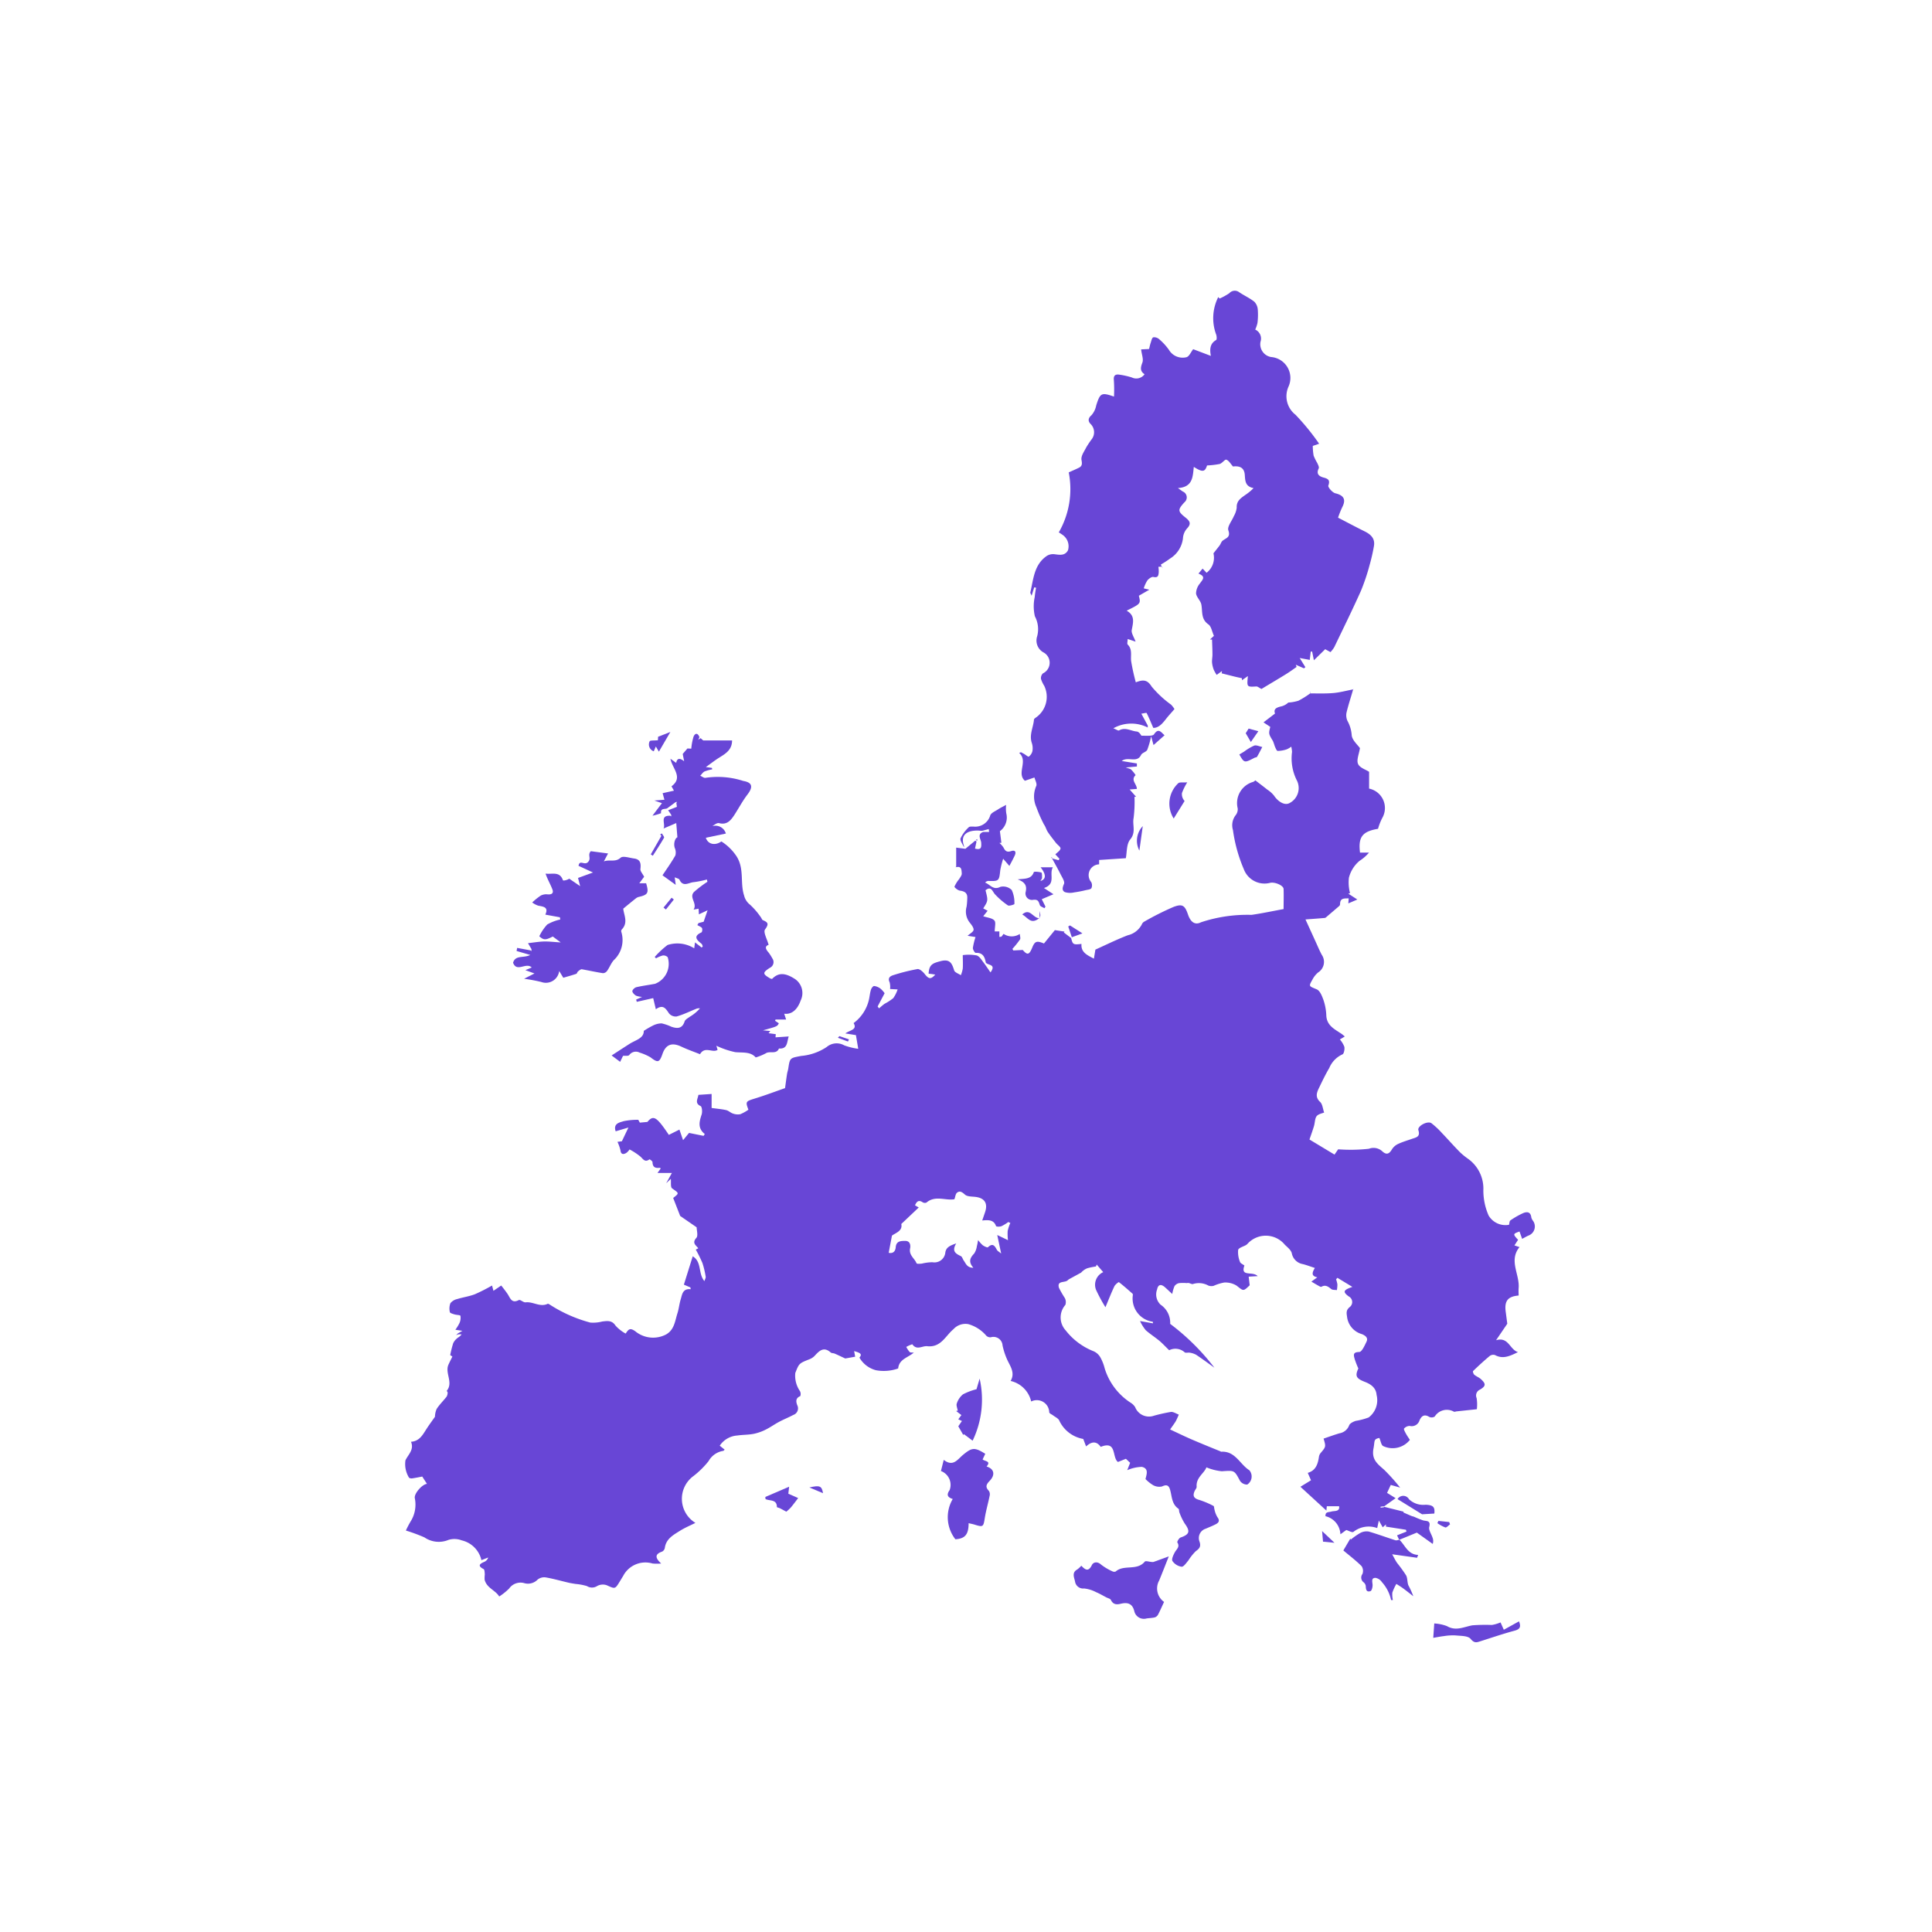 <?xml version="1.0" encoding="UTF-8"?> <svg xmlns="http://www.w3.org/2000/svg" width="73" height="73" viewBox="0 0 73 73"><g id="księgwość-icon-obsługa-e-commerce" transform="translate(-1001 -8061)"><rect id="Rectangle_708" data-name="Rectangle 708" width="73" height="73" transform="translate(1001 8061)" fill="#fff" opacity="0"></rect><g id="europa" transform="translate(1016.312 8071.967)"><path id="Path_3209" data-name="Path 3209" d="M363.289,4659.328c.293,0,.588.011.879-.014.242-.021.481-.087.761-.141-.035-.03-.009-.015-.011-.009-.085.3-.183.591-.255.892a.509.509,0,0,0,.038.313,1.3,1.3,0,0,1,.158.527c.009.193.227.376.312.5-.035.227-.135.446-.072.595s.293.215.418.3v.634a.75.75,0,0,1,.5,1.105,2.09,2.09,0,0,0-.162.414c-.592.1-.755.306-.681.9h.339a1.619,1.619,0,0,1-.359.312,1.224,1.224,0,0,0-.4.638,1.591,1.591,0,0,0,.043.582l-.067.018.343.222-.341.146.014-.191c-.154.01-.325-.026-.326.217a.1.1,0,0,1-.027.069c-.154.134-.311.266-.467.4-.026.022-.055.053-.084.055-.226.021-.452.036-.729.057.182.4.343.747.5,1.1.036.079.074.158.115.235a.47.47,0,0,1-.135.666.865.865,0,0,0-.21.259c-.159.281-.142.254.157.382.123.052.2.256.255.408a2.075,2.075,0,0,1,.105.578c.017.391.325.522.583.7.034.024.065.052.116.094l-.187.112a.933.933,0,0,1,.17.279c.018.09-.017.265-.07.284a.98.98,0,0,0-.5.516c-.137.232-.255.476-.372.719-.091.188-.182.368.027.564.092.086.1.259.151.4-.066.029-.217.052-.284.138s-.063.249-.1.374c-.053.176-.117.349-.17.507l.946.57.138-.2a6.282,6.282,0,0,0,1.161-.02.487.487,0,0,1,.492.083c.169.162.274.12.384-.069a.549.549,0,0,1,.236-.2c.165-.077.343-.128.516-.189.153-.055.323-.069.242-.328-.048-.154.35-.366.494-.262a3.116,3.116,0,0,1,.4.374c.233.243.457.5.693.736a2.7,2.7,0,0,0,.307.246,1.384,1.384,0,0,1,.561,1.177,2.357,2.357,0,0,0,.2.956.74.74,0,0,0,.77.348c.016-.057.015-.141.053-.167a3.134,3.134,0,0,1,.47-.269c.155-.069.295-.058.32.163a.351.351,0,0,0,.065.125.366.366,0,0,1-.172.555c-.079.034-.153.079-.24.125l-.1-.278c-.252.09-.253.1-.054.314l-.137.211.191.064c-.416.509.012,1.029-.033,1.55-.008.093,0,.188,0,.28-.411.034-.543.207-.488.616.023.171.045.344.059.45l-.424.623c.474-.142.513.353.828.449-.31.152-.567.273-.864.113a.221.221,0,0,0-.2.03c-.218.182-.428.375-.633.573-.016.016.013.109.046.138.078.066.181.1.257.173.19.174.181.259-.043.391a.241.241,0,0,0-.125.319,1.561,1.561,0,0,1,.008.421l-.742.079c-.043,0-.1.029-.128.012a.541.541,0,0,0-.722.186.217.217,0,0,1-.205.014c-.191-.12-.3-.029-.37.133a.307.307,0,0,1-.37.207.29.29,0,0,0-.213.1c-.021.023.036.127.069.188.045.083.1.161.151.239a.833.833,0,0,1-1.01.234c-.074-.038-.091-.188-.143-.306-.23.044-.167.116-.221.391-.084.428.154.59.405.814a7.351,7.351,0,0,1,.6.67l-.353-.1-.14.3.323.2-.451.322.754.188-.012.029c.1.044.2.088.3.13.037.016.078.022.115.037a3.358,3.358,0,0,0,.33.132c.132.037.3-.008.235.25-.03.114.079.264.123.4a.35.35,0,0,1,.008.241l-.6-.428-.671.275.005,0-.082-.172.357-.142-.021-.069-.756-.118,0-.083-.121.109-.147-.256-.062.285a.927.927,0,0,0-.9.145c-.048.033-.17-.043-.268-.072l-.222.161a.734.734,0,0,0-.568-.684l.005,0c-.014-.176.12-.142.224-.175s.325.016.289-.2h-.464l-.016.164-.981-.9.4-.246-.123-.279c.309-.09.384-.339.424-.614a.293.293,0,0,1,.065-.139c.2-.236.2-.235.109-.542.2-.067.4-.141.6-.2a.474.474,0,0,0,.366-.3c.028-.078.153-.137.247-.169a2.518,2.518,0,0,0,.49-.13.815.815,0,0,0,.3-.85c-.022-.283-.231-.414-.457-.5-.312-.123-.365-.218-.232-.5a3.365,3.365,0,0,1-.14-.361c-.035-.135-.081-.258.171-.262.1,0,.206-.242.277-.389s-.038-.228-.172-.286a.775.775,0,0,1-.558-.621c-.019-.151-.061-.265.085-.394a.239.239,0,0,0-.028-.411c-.231-.173-.208-.24.14-.359l-.566-.343-.051.057a1,1,0,0,1,.05.191,1.3,1.3,0,0,1-.019.216c-.073-.011-.164,0-.214-.04-.115-.092-.216-.174-.372-.085-.022.013-.075-.021-.11-.04-.088-.048-.174-.1-.268-.156l.224-.161c-.234-.048-.2-.179-.092-.354-.164-.053-.307-.108-.454-.146a.511.511,0,0,1-.418-.41c-.029-.121-.162-.225-.262-.321a.93.93,0,0,0-1.4-.048.492.492,0,0,1-.057.053c-.107.064-.289.108-.308.191a.968.968,0,0,0,.071.454c.015.051.1.082.166.135-.163.446.317.2.5.4l-.339.02.038.326c-.249.239-.233.219-.492.015a.807.807,0,0,0-.471-.119,1.743,1.743,0,0,0-.4.125.338.338,0,0,1-.2-.011.741.741,0,0,0-.579-.058c-.055.02-.149-.063-.225-.034a1.67,1.67,0,0,0-.3,0,.283.283,0,0,0-.172.111,1.3,1.3,0,0,0-.087.3c-.116-.108-.193-.181-.272-.252-.148-.133-.262-.113-.3.079a.531.531,0,0,0,.134.579.82.82,0,0,1,.36.723,8.642,8.642,0,0,1,1.672,1.657c-.229-.164-.454-.331-.688-.487a.689.689,0,0,0-.239-.08c-.067-.014-.162.019-.2-.017a.521.521,0,0,0-.583-.077c-.156-.151-.258-.263-.373-.359-.168-.139-.354-.256-.515-.4a1.678,1.678,0,0,1-.214-.344l.488.087c0-.032,0-.059-.009-.06a.888.888,0,0,1-.75-1.006c0-.018,0-.042-.008-.051-.17-.15-.338-.3-.518-.439-.013-.01-.141.09-.173.159-.115.242-.212.492-.336.788a5.913,5.913,0,0,1-.356-.659.523.523,0,0,1,.272-.667l-.247-.286-.028.073a2.373,2.373,0,0,0-.329.067.633.633,0,0,0-.231.164c-.152.083-.3.164-.454.248-.03.017-.053.047-.083.063-.119.07-.38,0-.3.265a3.7,3.7,0,0,0,.22.383.329.329,0,0,1,.021.262.719.719,0,0,0,.01.959,2.488,2.488,0,0,0,1.056.791.546.546,0,0,1,.258.234,1.691,1.691,0,0,1,.162.413,2.377,2.377,0,0,0,.993,1.306.509.509,0,0,1,.159.161.561.561,0,0,0,.71.322,6.325,6.325,0,0,1,.638-.142c.094-.011.2.064.3.1a2.63,2.63,0,0,1-.11.243c-.052.09-.116.172-.217.319.285.133.545.26.811.375.356.153.717.3,1.075.445.016.007.032.022.048.021.526-.031.7.473,1.059.7a.363.363,0,0,1-.08.541.325.325,0,0,1-.273-.141c-.217-.407-.207-.394-.687-.362a2.032,2.032,0,0,1-.582-.148c-.084.23-.4.384-.369.736,0,.051-.052.107-.077.162-.085.188-.02.28.175.333a3.211,3.211,0,0,1,.538.227c.028.013.023.091.038.137a.931.931,0,0,0,.108.284c.1.13.06.208-.059.27s-.254.115-.382.17a.369.369,0,0,0-.232.489c.06.182,0,.259-.142.36a1.985,1.985,0,0,0-.281.352c-.078.091-.178.243-.256.235a.508.508,0,0,1-.344-.215c-.042-.069.035-.231.091-.333.064-.117.2-.2.094-.368-.018-.029.064-.168.123-.188.338-.117.371-.232.157-.526a2.177,2.177,0,0,1-.2-.414c-.021-.047-.008-.126-.04-.148-.254-.174-.242-.459-.313-.71-.049-.172-.127-.216-.308-.13a.48.48,0,0,1-.339-.052,1.46,1.46,0,0,1-.283-.228c.032-.156.142-.4-.14-.461a1.485,1.485,0,0,0-.551.125l.11-.278-.16-.152-.3.12c-.234-.171-.031-.821-.652-.57-.146-.212-.334-.221-.552-.017l-.108-.283a1.235,1.235,0,0,1-.913-.709c-.047-.078-.15-.122-.228-.182-.049-.038-.134-.068-.144-.114a.47.47,0,0,0-.682-.41,1.032,1.032,0,0,0-.777-.776c.163-.281.019-.508-.105-.752a2.628,2.628,0,0,1-.2-.59.344.344,0,0,0-.445-.308.22.22,0,0,1-.169-.059,1.385,1.385,0,0,0-.68-.438.611.611,0,0,0-.562.192c-.3.248-.471.7-.991.642-.187-.02-.393.169-.563-.073a1.149,1.149,0,0,0-.228.1.936.936,0,0,0,.129.193c.03.028.1.015.155.021-.211.191-.555.241-.59.6a1.631,1.631,0,0,1-.838.067,1.016,1.016,0,0,1-.626-.478c.137-.152-.022-.19-.2-.246l.039.213-.374.067c-.163-.075-.28-.133-.4-.184-.047-.021-.114-.012-.149-.042-.266-.238-.435-.062-.61.128a.539.539,0,0,1-.193.126c-.392.156-.392.154-.536.519a1.024,1.024,0,0,0,.175.684.236.236,0,0,1,.013.191c-.188.075-.162.219-.111.349a.262.262,0,0,1-.155.363c-.176.095-.364.168-.54.263s-.32.2-.489.285a1.85,1.85,0,0,1-.458.164c-.2.04-.418.034-.625.064a.866.866,0,0,0-.665.385l.187.15c-.023.019-.039.043-.058.046a.773.773,0,0,0-.55.386,3.3,3.3,0,0,1-.576.568,1.065,1.065,0,0,0,.078,1.767c-.2.1-.4.183-.586.3-.249.157-.522.3-.57.645a.2.2,0,0,1-.1.139c-.261.089-.29.223-.037.451a1.812,1.812,0,0,1-.326,0,.947.947,0,0,0-1.111.469c-.041.066-.081.134-.122.2-.187.308-.181.293-.5.151a.442.442,0,0,0-.363.032.359.359,0,0,1-.385,0,2.161,2.161,0,0,0-.436-.081c-.083-.015-.167-.026-.249-.045-.288-.067-.573-.149-.863-.2a.4.4,0,0,0-.313.08.508.508,0,0,1-.525.13.526.526,0,0,0-.553.21,2.311,2.311,0,0,1-.374.3c-.142-.239-.476-.319-.552-.636a1.428,1.428,0,0,1,.007-.2c-.006-.07-.006-.182-.046-.2-.241-.125-.144-.2.027-.273a.261.261,0,0,0,.147-.164l-.256.1a.993.993,0,0,0-.741-.747.782.782,0,0,0-.5-.02.958.958,0,0,1-.913-.094,6.522,6.522,0,0,0-.7-.258,3.669,3.669,0,0,1,.173-.333,1.2,1.2,0,0,0,.164-.893c-.031-.166.272-.519.459-.538l-.177-.276c-.108.021-.24.048-.373.068a.194.194,0,0,1-.124-.021.973.973,0,0,1-.138-.661c.105-.22.335-.4.21-.7.313-.021.435-.251.573-.466.1-.158.214-.31.332-.479a.779.779,0,0,1,.063-.294c.107-.168.255-.309.378-.468a.317.317,0,0,0,.038-.155c0-.021-.039-.058-.033-.064.257-.315-.078-.668.064-.988.042-.095.09-.187.148-.306l-.082-.055a4.305,4.305,0,0,1,.111-.444.513.513,0,0,1,.148-.189c.052-.047.122-.073.169-.152h-.123a.2.2,0,0,1-.02-.032l.175-.1-.265-.041a1.643,1.643,0,0,0,.157-.257.478.478,0,0,0,.034-.269c-.008-.033-.145-.03-.22-.053s-.173-.049-.179-.087a.573.573,0,0,1,.021-.338.454.454,0,0,1,.258-.156c.222-.069.457-.1.672-.184a6.834,6.834,0,0,0,.643-.327l.053.2.293-.2c.08.1.164.208.24.318.1.148.149.375.425.232.057-.028.177.1.261.085.281-.031.541.193.828.057.024-.012.077.026.112.049a5.362,5.362,0,0,0,1.5.659,1.358,1.358,0,0,0,.454-.041c.188-.02.362-.055.5.157a1.455,1.455,0,0,0,.382.3c.113-.169.162-.226.36-.091a1.058,1.058,0,0,0,1.162.127c.318-.176.34-.505.434-.8.056-.173.071-.359.125-.533s.068-.412.376-.379l-.009-.067-.248-.106.335-1.072c.355.22.194.646.441.939.023-.075.056-.124.048-.166a3.224,3.224,0,0,0-.123-.518,4.994,4.994,0,0,0-.251-.507l.095-.051c-.094-.117-.247-.2-.074-.391.074-.081.012-.285.012-.4l-.623-.43-.264-.679c.237-.188.226-.172-.04-.362-.068-.048-.035-.237-.049-.361l-.175.168.215-.39h-.543l.121-.17c-.012-.009-.024-.027-.034-.025-.164.021-.272-.017-.276-.214,0-.038-.107-.113-.116-.106-.166.124-.232,0-.336-.1a2.428,2.428,0,0,0-.416-.274.488.488,0,0,1-.124.133c-.1.058-.2.07-.219-.1a1.652,1.652,0,0,0-.113-.32l.167-.022.247-.519-.482.143c-.1-.3.151-.334.306-.384a2.477,2.477,0,0,1,.549-.05l.058.106.285-.026c.228-.268.344-.207.811.489l.4-.2.138.4.225-.274.55.111.045-.069c-.276-.219-.208-.469-.119-.737.032-.1.015-.293-.039-.319-.238-.113-.1-.275-.084-.424l.5-.034v.529c.2.029.382.042.553.082.089.021.162.1.251.128a.526.526,0,0,0,.279.026,1.546,1.546,0,0,0,.308-.171c-.118-.307-.1-.316.244-.422.413-.127.817-.281,1.14-.393.031-.226.051-.38.075-.535.011-.068.035-.135.046-.2.062-.413.063-.4.487-.481a2.051,2.051,0,0,0,.966-.338.581.581,0,0,1,.659-.063,2.383,2.383,0,0,0,.532.131l-.087-.516-.4-.065c.18-.129.462-.137.312-.39a1.527,1.527,0,0,0,.584-.906c.025-.119.036-.242.072-.357.017-.056.081-.14.119-.138a.494.494,0,0,1,.242.1.907.907,0,0,1,.155.173l-.264.5.053.071c.072-.06.141-.125.218-.177a1.9,1.9,0,0,0,.321-.21,1.3,1.3,0,0,0,.164-.328l-.286-.015a.7.7,0,0,0-.017-.255c-.083-.169.029-.236.141-.27a7.121,7.121,0,0,1,.911-.229c.079-.012.2.095.266.177.156.2.237.225.406.031l-.125-.019c-.042-.006-.084-.01-.125-.014.016-.338.144-.394.439-.471.362-.1.441.072.526.346.025.079.164.122.252.182a1.173,1.173,0,0,0,.073-.251c.011-.179,0-.358,0-.508a1.671,1.671,0,0,1,.531.013c.12.046.2.206.291.315l.226.325c.231-.317-.105-.264-.177-.37-.039-.214-.112-.383-.382-.368-.034,0-.112-.126-.107-.187a2.436,2.436,0,0,1,.1-.411l-.3-.048c.092-.084.215-.145.226-.221s-.072-.187-.136-.266a.671.671,0,0,1-.128-.612,2.408,2.408,0,0,0,.025-.306c.016-.2-.082-.274-.274-.3-.079-.009-.217-.122-.208-.154a1.229,1.229,0,0,1,.175-.282c.042-.069.107-.148.1-.217-.01-.112,0-.288-.211-.233l0,.005v-.745l.348.044.374-.309.046.035-.057.267c.244.063.242-.053.235-.218-.006-.136-.171-.315.072-.411h.225l-.012-.109-.248.066c-.06,0-.119-.01-.179-.01-.438,0-.645.193-.51.581a.142.142,0,0,1,0,.052c-.047-.115-.16-.254-.128-.342a1.361,1.361,0,0,1,.308-.414c.032-.035.116-.026.177-.027a.592.592,0,0,0,.635-.419c.034-.1.188-.16.293-.229s.206-.115.309-.172l0,0a1.19,1.19,0,0,0,.005.322.637.637,0,0,1-.241.671l.056.439-.075.006a.841.841,0,0,1,.157.178c.063.13.131.183.286.131s.2.033.134.172-.124.246-.2.388l-.235-.272a3.429,3.429,0,0,0-.11.439c-.042.4-.049.413-.452.4a.161.161,0,0,0-.118.064c.188.066.3.3.575.159a.46.46,0,0,1,.429.12,1.126,1.126,0,0,1,.1.532c0,.012-.195.083-.246.048a2.9,2.9,0,0,1-.487-.418c-.1-.11-.139-.329-.358-.153.1.392.1.392-.086.686l.166.089-.166.207c.156.054.334.065.421.16.065.071.013.249.013.414h.176v.208c.039-.008.069,0,.084-.019.031-.029.069-.1.078-.095a.549.549,0,0,0,.61,0c0,.071.038.161.007.21a3.513,3.513,0,0,1-.286.355l.033.06.357-.019c.173.2.242.192.356-.083.1-.249.171-.275.446-.161l.412-.506.363.056-.024.033.281.215-.006-.005c.062.249.077.258.392.223-.028.314.209.422.469.556l.056-.341c.376-.169.791-.375,1.222-.542a.8.8,0,0,0,.532-.41.209.209,0,0,1,.083-.1,10.78,10.78,0,0,1,1.113-.56c.343-.131.433-.054.551.291.092.268.253.409.489.288a5.556,5.556,0,0,1,1.908-.28c.4-.057.787-.141,1.213-.219,0-.263.009-.512,0-.761-.007-.136-.339-.274-.514-.229a.836.836,0,0,1-.99-.52,5.718,5.718,0,0,1-.409-1.474.623.623,0,0,1,.1-.561.356.356,0,0,0,.079-.26.832.832,0,0,1,.583-1,.248.248,0,0,0,.083-.059c.162.125.307.234.45.348a1.138,1.138,0,0,1,.251.222c.172.257.42.388.595.287a.638.638,0,0,0,.279-.842,1.845,1.845,0,0,1-.188-1.088,1.133,1.133,0,0,0-.029-.2.8.8,0,0,1-.168.1,1.08,1.08,0,0,1-.345.061c-.041,0-.082-.115-.113-.183a1.958,1.958,0,0,0-.067-.192c-.164-.271-.166-.269-.1-.533l-.256-.171.435-.333c-.071-.189.083-.236.26-.277a.591.591,0,0,0,.241-.138,1.632,1.632,0,0,0,.383-.069,3.233,3.233,0,0,0,.422-.261Zm-12.39,19.916.106-.31c.115-.335-.012-.537-.357-.581-.137-.017-.309-.007-.4-.086-.105-.093-.192-.159-.3-.074-.061.048-.067.167-.1.248-.341.059-.724-.158-1.056.126a.16.16,0,0,1-.145-.012c-.162-.106-.229-.015-.288.115l.142.082-.66.624c.061.271-.237.344-.353.441l-.123.647c.136.033.25-.025.266-.212.02-.239.2-.235.359-.237.192,0,.206.175.184.283-.052.256.168.375.244.563.011.028.13.019.2.012a1.769,1.769,0,0,1,.4-.052.413.413,0,0,0,.483-.338c.023-.226.168-.284.416-.374-.185.31-.006.391.177.483.048.023.066.106.1.156.084.109.121.282.37.282-.206-.236-.114-.384.033-.541a.68.68,0,0,0,.1-.277c.021-.074.031-.152.047-.229a1.22,1.22,0,0,0,.172.194c.058.043.179.1.2.077.175-.164.252-.063.333.092.026.05.088.08.166.147l-.148-.7.405.194a1.947,1.947,0,0,1-.011-.349,1.574,1.574,0,0,1,.1-.3l-.076-.037a1.551,1.551,0,0,1-.26.159c-.062.024-.195.021-.205-.006C351.337,4679.218,351.142,4679.218,350.9,4679.244Zm15.18,10.836-.005-.039-.122.017,0,.038Z" transform="translate(-329.098 -4644.095)" fill="#6846d6" fill-rule="evenodd"></path><path id="Path_3210" data-name="Path 3210" d="M718,4420.786l-.14.007a1.222,1.222,0,0,1,.013.2c-.01.117-.018.227-.2.183-.065-.016-.175.065-.23.131a1.273,1.273,0,0,0-.137.3l.21.051-.395.228c.074.3.074.3-.461.564.327.184.246.446.193.729-.023.123.085.272.145.441l-.3-.1c0,.087-.027.177,0,.208.188.186.106.414.132.629a7.922,7.922,0,0,0,.176.8c.264-.1.43-.114.6.163a3.963,3.963,0,0,0,.73.679.939.939,0,0,1,.131.169c-.13.151-.219.246-.3.348-.142.183-.284.364-.5.363-.089-.2-.162-.387-.252-.561-.01-.018-.117.014-.2.024l.242.447,0,.076a1.376,1.376,0,0,0-1.3.03c.11.042.185.1.218.079.234-.133.445.023.665.042.07.006.134.08.177.158.1,0,.21.006.314,0,.056,0,.137-.013.161-.049.171-.26.271-.078.4.033l-.416.37-.092-.334a3.008,3.008,0,0,1-.146.515c-.04.082-.192.109-.232.191-.158.325-.493.045-.732.23l.573.093c0,.038,0,.077,0,.115l-.419.037c.1.039.162.044.2.078a1.191,1.191,0,0,1,.171.211c-.2.191.051.338.046.521l-.272.021.246.278-.063,0a4.825,4.825,0,0,1-.033.8c-.053.264.1.536-.127.809-.147.177-.123.495-.167.71l-1.009.067v.165a.407.407,0,0,0-.3.669.266.266,0,0,1,.009.231c-.032.05-.138.058-.213.075a4.245,4.245,0,0,1-.44.085.669.669,0,0,1-.35-.011c-.119-.061-.092-.175-.033-.311.037-.086-.069-.243-.128-.36-.1-.2-.21-.394-.316-.589l.008-.009.232.064.033-.054-.155-.167c.071-.074.182-.139.194-.22.009-.061-.112-.137-.17-.211-.106-.136-.214-.271-.31-.415-.058-.086-.083-.2-.143-.281a5.234,5.234,0,0,1-.289-.655.98.98,0,0,1,0-.812c.023-.092-.046-.207-.073-.311l-.36.124c-.327-.281.135-.746-.218-1.051l.068-.028c.041.022.082.043.122.066.061.036.155.119.175.1a.368.368,0,0,0,.135-.2.624.624,0,0,0-.019-.308c-.109-.311.053-.591.079-.886,0-.039.068-.076.108-.107a.954.954,0,0,0,.278-1.177,1.115,1.115,0,0,1-.121-.258.25.25,0,0,1,.074-.209.444.444,0,0,0,.035-.784.512.512,0,0,1-.253-.618,1.036,1.036,0,0,0-.086-.753,1.666,1.666,0,0,1-.007-.726,3.29,3.29,0,0,1,.052-.354l-.069-.017-.1.318c-.027-.067-.054-.1-.048-.125.119-.5.138-1.052.627-1.382a.449.449,0,0,1,.287-.061c.2.026.394.063.508-.148a.522.522,0,0,0-.216-.591c-.034-.026-.071-.048-.131-.086a3.279,3.279,0,0,0,.376-2.267c.147-.067.267-.117.383-.175s.13-.134.1-.288.1-.325.178-.481a3.323,3.323,0,0,1,.2-.3.436.436,0,0,0-.039-.589c-.095-.1-.1-.212.04-.33a.791.791,0,0,0,.176-.368c.149-.468.193-.5.672-.333a5.511,5.511,0,0,0-.005-.617c-.02-.175.051-.233.2-.213a2.981,2.981,0,0,1,.479.107.384.384,0,0,0,.481-.121c-.18-.12-.152-.256-.083-.439.049-.13-.024-.3-.047-.5l.3-.015c.018-.071.034-.154.061-.233s.047-.193.1-.209a.284.284,0,0,1,.227.077,2.174,2.174,0,0,1,.365.4.6.6,0,0,0,.671.272c.1-.042.152-.183.243-.3l.668.253c-.052-.271-.024-.472.2-.6.03-.017.024-.146,0-.207a1.773,1.773,0,0,1,.079-1.415l.054.055a2.535,2.535,0,0,0,.363-.2.275.275,0,0,1,.374-.039c.187.127.4.221.574.361a.476.476,0,0,1,.129.3,2.465,2.465,0,0,1-.012.5,1.21,1.21,0,0,1-.085.251.373.373,0,0,1,.2.459.49.49,0,0,0,.4.578.793.793,0,0,1,.658,1.118.886.886,0,0,0,.264,1.063,8.992,8.992,0,0,1,.893,1.095l-.24.083a2.218,2.218,0,0,0,.032.368,1.972,1.972,0,0,0,.134.271c.03.067.082.16.059.21-.1.2,0,.295.175.344.161.043.269.085.188.305-.023.061.153.265.265.292.324.078.414.238.253.54a3.675,3.675,0,0,0-.151.381c.34.175.668.351,1,.515.241.118.409.276.354.568a7.084,7.084,0,0,1-.16.7,7.9,7.9,0,0,1-.332.988c-.32.714-.666,1.417-1.006,2.123a1.134,1.134,0,0,1-.142.186l-.2-.11-.427.418-.066-.328h-.053l-.037.314-.38-.071.214.346-.052.044-.309-.136.029.083c-.142.1-.28.2-.426.289-.313.193-.63.379-.9.543-.091-.044-.147-.1-.2-.094-.355.02-.355.023-.313-.394l-.226.159c0-.025,0-.051,0-.077-.09-.02-.181-.038-.27-.06l-.495-.124.011-.088-.2.146a1.293,1.293,0,0,1-.11-.192,1.036,1.036,0,0,1-.065-.271c-.008-.1.015-.2.015-.3,0-.19-.01-.381-.015-.572l-.08,0,.151-.14c-.076-.166-.1-.358-.211-.434-.286-.2-.214-.484-.265-.75-.028-.147-.183-.274-.2-.42a.62.62,0,0,1,.145-.374c.1-.143.244-.26-.054-.373l.157-.19.15.159a.718.718,0,0,0,.26-.735c.1-.131.171-.214.234-.3.043-.06.064-.145.12-.184.134-.1.3-.124.208-.387-.046-.139.133-.352.207-.532a.855.855,0,0,0,.11-.322c-.014-.252.152-.359.319-.478a1.96,1.96,0,0,0,.318-.262c-.32-.061-.316-.282-.332-.5-.019-.255-.169-.349-.446-.317-.09-.1-.155-.224-.251-.256-.058-.019-.157.135-.251.161a3.236,3.236,0,0,1-.478.056c-.081.25-.166.265-.5.055-.042.364-.03.763-.6.8.109.077.146.106.186.131a.239.239,0,0,1,.059.406c-.256.283-.259.338.041.577.165.132.23.233.054.416a.616.616,0,0,0-.151.375,1.04,1.04,0,0,1-.484.756,3.557,3.557,0,0,1-.351.228l.038.1Z" transform="translate(-689.402 -4410.343)" fill="#6846d6" fill-rule="evenodd"></path><path id="Path_3211" data-name="Path 3211" d="M459.937,4690.149c-.087.042-.254-.02-.229.182a2.036,2.036,0,0,1-.325.095l.358-.474-.287-.1.381-.029-.068-.248.428-.095-.093-.164c.455-.337.032-.665-.04-1.042l.218.157c.03-.174.128-.2.3-.062l-.054-.276.178-.207.146.007a2.154,2.154,0,0,1,.086-.455c.061-.142.161-.144.222.02l-.044.1.088-.062.1.087h1.089c0,.42-.34.542-.608.729-.118.083-.234.17-.351.255l-.031.028.055,0,.174.025.01.055a1.466,1.466,0,0,0-.288.079c-.065.033-.11.107-.164.162.068.028.146.094.2.079a3.124,3.124,0,0,1,1.426.118c.348.058.375.229.161.51-.187.244-.333.521-.5.779-.133.2-.276.381-.571.306-.073-.019-.168.05-.257.113a.411.411,0,0,1,.51.279l-.758.16c.083.247.344.308.588.139a1.888,1.888,0,0,1,.575.564c.3.472.126,1,.283,1.476a.621.621,0,0,0,.223.348,2.792,2.792,0,0,1,.412.479c.027.034.04.091.073.106.2.084.236.145.083.354-.073.1.079.364.136.579-.164.059-.107.169,0,.292a1.659,1.659,0,0,1,.14.22.238.238,0,0,1-.094.357c-.28.182-.279.23.013.4a.309.309,0,0,0,.071.02c.227-.234.469-.241.818-.027a.641.641,0,0,1,.263.841c-.123.351-.344.537-.622.5l.072.22h-.4l-.016.047.141.094c-.059.118-.059.118-.6.267l.279.025-.067.083.273.037-.011.119.5-.033c-.074.214-.036.48-.369.455-.1.238-.345.079-.5.183a2.02,2.02,0,0,1-.378.155c-.2-.227-.489-.172-.774-.2a3.17,3.17,0,0,1-.713-.242l.046.155c-.188.131-.478-.155-.664.165-.217-.087-.471-.175-.714-.29-.35-.163-.58-.079-.705.282-.115.33-.178.338-.45.127a1.93,1.93,0,0,0-.413-.18.308.308,0,0,0-.393.094c-.04.043-.149.021-.235.03l-.108.225-.322-.241c.21-.136.443-.288.676-.437s.545-.209.539-.492a3.309,3.309,0,0,1,.345-.2.743.743,0,0,1,.329-.083,1.779,1.779,0,0,1,.369.127c.219.073.408.082.5-.2.024-.075.13-.127.2-.18a1.581,1.581,0,0,0,.38-.315.372.372,0,0,0-.115.007c-.255.1-.5.225-.765.3a.33.33,0,0,1-.287-.113c-.124-.181-.221-.36-.5-.159l-.1-.421-.621.14-.023-.086.226-.1a.77.77,0,0,1-.234-.048c-.06-.04-.137-.113-.135-.169s.089-.135.151-.15c.233-.055.472-.083.707-.129a.809.809,0,0,0,.476-1.005.225.225,0,0,0-.191-.063,1.058,1.058,0,0,0-.25.107l-.048-.054a3.4,3.4,0,0,1,.483-.45,1.2,1.2,0,0,1,1.009.125l.03-.224.251.195.043-.044c-.016-.034-.023-.08-.05-.1-.184-.146-.32-.284,0-.429.028-.013.042-.129.017-.167s-.113-.073-.173-.108l.044-.077.194-.05.149-.434-.328.154-.012-.213-.189.035c.155-.242-.192-.462.023-.674a4.427,4.427,0,0,1,.5-.379l-.02-.085a3.737,3.737,0,0,1-.5.1c-.181.013-.4.2-.536-.093-.018-.039-.094-.05-.18-.091l.038.286-.5-.361c.144-.217.329-.475.486-.749a.425.425,0,0,0-.023-.287c-.052-.163.009-.365.1-.4l-.043-.538-.482.207c.093-.159-.161-.5.254-.483l.038.026c0-.021,0-.042,0-.062l-.117-.172.332-.129-.021-.139.025-.05-.059.015Z" transform="translate(-450.042 -4670.572)" fill="#6846d6" fill-rule="evenodd"></path><path id="Path_3212" data-name="Path 3212" d="M397.116,4764.4l-.132-.226c.223-.024.411-.058.6-.063s.376.02.637.035l-.3-.223c-.281.143-.34.138-.51-.008a1.757,1.757,0,0,1,.3-.446,1.7,1.7,0,0,1,.493-.189l-.015-.084-.55-.1c.13-.284-.064-.3-.268-.339a.76.76,0,0,1-.227-.121,2.436,2.436,0,0,1,.32-.258.45.45,0,0,1,.256-.048c.151.015.242-.037.187-.184-.075-.2-.187-.383-.259-.6.245.035.537-.1.656.251.008.024.151,0,.239-.059l.412.282-.08-.31.565-.206-.546-.252c.041-.252.224,0,.359-.144s-.031-.261.105-.409l.652.086-.16.3c.226-.084.432.043.634-.139.089-.08.335.006.508.029.243.032.265.19.24.4-.009.078.077.167.141.29l-.183.246h.258c.108.36.069.433-.257.511a.307.307,0,0,0-.116.048c-.163.129-.323.261-.491.4.02.241.2.527-.061.793a.1.1,0,0,0-.012.087,1.04,1.04,0,0,1-.292,1.073c-.1.119-.157.274-.247.4a.2.2,0,0,1-.158.085c-.265-.041-.527-.1-.792-.147-.043-.007-.1.042-.142.076s-.04.084-.07.095c-.147.052-.3.092-.492.15l-.155-.256a.507.507,0,0,1-.679.414,6.431,6.431,0,0,0-.647-.121l.392-.2-.344-.125.24-.1c-.213-.214-.563.2-.705-.181.09-.3.393-.165.649-.293l-.517-.151.023-.116.5.093.04.027Z" transform="translate(-392.346 -4739.504)" fill="#6846d6" fill-rule="evenodd"></path><path id="Path_3213" data-name="Path 3213" d="M746.891,5201.421c.145.152.267.246.4-.026.054-.11.205-.146.346-.017a2.062,2.062,0,0,0,.429.255.148.148,0,0,0,.124.007c.31-.276.8-.013,1.1-.374.038-.047.231.032.332.012l.575-.21c-.136.341-.246.627-.363.909a.622.622,0,0,0,.184.812c-.081.172-.15.332-.23.485a.218.218,0,0,1-.124.1c-.1.024-.206.025-.308.04a.371.371,0,0,1-.464-.28c-.075-.3-.272-.335-.517-.274-.166.039-.285.022-.367-.146-.023-.048-.11-.065-.168-.095-.13-.067-.258-.144-.393-.2a1.267,1.267,0,0,0-.452-.138.309.309,0,0,1-.34-.257c-.027-.146-.137-.34.081-.46A.975.975,0,0,0,746.891,5201.421Z" transform="translate(-721.346 -5153.228)" fill="#6846d6" fill-rule="evenodd"></path><path id="Path_3214" data-name="Path 3214" d="M664.71,5136.822c0,.433-.139.584-.5.608a1.354,1.354,0,0,1-.1-1.522c-.194-.062-.247-.152-.117-.338a.559.559,0,0,0-.329-.719l.106-.422c.354.28.525-.021.723-.184.342-.283.437-.3.846-.045l-.1.213c.074.075.337.054.149.268.284.083.339.31.119.54-.137.143-.172.235-.03.382a.242.242,0,0,1,.027.186c-.056.279-.137.553-.182.833-.054.341-.062.356-.388.254C664.868,5136.855,664.8,5136.844,664.71,5136.822Z" transform="translate(-643.423 -5090.236)" fill="#6846d6" fill-rule="evenodd"></path><path id="Path_3215" data-name="Path 3215" d="M917.183,5185.7c.227.207.319.565.718.581l-.04.108-.941-.132c.076.136.123.236.185.326a5.471,5.471,0,0,1,.34.469c.06.109.04.261.088.38a3.039,3.039,0,0,1,.185.41c-.127-.1-.252-.2-.381-.295-.083-.062-.172-.114-.258-.171a1.816,1.816,0,0,0-.153.329.9.9,0,0,0,.021.282h-.068a1.465,1.465,0,0,0-.346-.677.368.368,0,0,0-.243-.162c-.165,0-.121.138-.111.256.007.082-.029.229-.079.245-.163.053-.173-.077-.179-.2a.228.228,0,0,0-.073-.127.224.224,0,0,1-.053-.318.322.322,0,0,0-.032-.3c-.216-.215-.461-.4-.688-.592l.264-.449.018.039a2.575,2.575,0,0,1,.357-.25.5.5,0,0,1,.322-.054c.339.1.67.221,1.005.329.043.015.1-.012.15-.019Z" transform="translate(-879.629 -5138.496)" fill="#6846d6" fill-rule="evenodd"></path><path id="Path_3216" data-name="Path 3216" d="M673.246,5091.94l.137-.2-.138-.064.118-.159-.2-.155.062-.012c-.014-.092-.064-.2-.036-.271a.74.74,0,0,1,.233-.346,2.342,2.342,0,0,1,.512-.194l.118-.4a3.576,3.576,0,0,1-.265,2.345l-.331-.249-.022.033Z" transform="translate(-652.349 -5049.015)" fill="#6846d6" fill-rule="evenodd"></path><path id="Path_3217" data-name="Path 3217" d="M973.737,5241.708l.124.278.574-.318c.087.218.03.3-.171.354-.436.117-.864.265-1.293.4-.146.048-.23.072-.364-.091-.1-.122-.377-.111-.578-.132a2.1,2.1,0,0,0-.434.027c-.119.013-.237.038-.4.065.015-.208.028-.4.038-.543a1.611,1.611,0,0,1,.48.1c.338.2.639.028.961-.03a6.554,6.554,0,0,1,.734-.013A1.367,1.367,0,0,0,973.737,5241.708Z" transform="translate(-932.352 -5191.373)" fill="#6846d6" fill-rule="evenodd"></path><path id="Path_3218" data-name="Path 3218" d="M712.574,4771.559l.359.234-.442.188.14.28-.039.062c-.06-.039-.153-.065-.173-.118-.047-.129-.058-.225-.256-.2a.244.244,0,0,1-.284-.284c.061-.244-.013-.383-.3-.489.287-.031.519-.006.611-.274.01-.028.192-.013.284.015.028.008.028.13.027.2,0,.036-.034.07-.061.121.222-.071.22-.245.007-.519h.463C712.757,4771.044,713.044,4771.4,712.574,4771.559Z" transform="translate(-688.44 -4748.972)" fill="#6846d6" fill-rule="evenodd"></path><path id="Path_3219" data-name="Path 3219" d="M554.016,5157.934l.9-.387-.03.265.372.164c-.093.121-.183.244-.281.36a1.664,1.664,0,0,1-.167.154c-.087-.046-.165-.09-.245-.13-.037-.019-.112-.032-.112-.046,0-.3-.271-.222-.429-.3Z" transform="translate(-540.411 -5112.339)" fill="#6846d6" fill-rule="evenodd"></path><path id="Path_3220" data-name="Path 3220" d="M806.661,4719.041a1.052,1.052,0,0,1,.171-1.333c.052-.05.179-.021.341-.035a2.169,2.169,0,0,0-.2.405.373.373,0,0,0,.1.3Z" transform="translate(-777.625 -4699.08)" fill="#6846d6" fill-rule="evenodd"></path><path id="Path_3221" data-name="Path 3221" d="M948.9,5163.421a.249.249,0,0,1,.434.006.787.787,0,0,0,.628.206c.271.012.358.074.328.333l-.463.028Z" transform="translate(-911.406 -5117.744)" fill="#6846d6" fill-rule="evenodd"></path><path id="Path_3222" data-name="Path 3222" d="M850.116,4694.978c.062-.037.124-.073.185-.111a1.924,1.924,0,0,1,.378-.225c.087-.027.2.033.305.053-.065.125-.127.25-.2.372-.013.022-.064.02-.094.036-.386.2-.386.2-.576-.129Z" transform="translate(-818.601 -4677.437)" fill="#6846d6" fill-rule="evenodd"></path><path id="Path_3223" data-name="Path 3223" d="M481.642,4686.525l.007-.132.464-.181-.434.744-.115-.195-.079.182a.273.273,0,0,1-.155-.378C481.347,4686.523,481.5,4686.54,481.642,4686.525Z" transform="translate(-472.095 -4669.522)" fill="#6846d6" fill-rule="evenodd"></path><path id="Path_3224" data-name="Path 3224" d="M715.171,4798.049c.018.112.082.208-.066.308-.279.189-.391-.071-.59-.179.3-.262.4.147.656.144Z" transform="translate(-691.202 -4774.593)" fill="#6846d6" fill-rule="evenodd"></path><path id="Path_3225" data-name="Path 3225" d="M854.315,4684.59l-.194-.331.11-.176.367.1Z" transform="translate(-822.364 -4667.521)" fill="#6846d6" fill-rule="evenodd"></path><path id="Path_3226" data-name="Path 3226" d="M786.309,4746a.8.8,0,0,1,.128-.925Z" transform="translate(-758.57 -4724.827)" fill="#6846d6" fill-rule="evenodd"></path><path id="Path_3227" data-name="Path 3227" d="M482.879,4749.575c.03.056.1.133.083.162-.132.232-.281.455-.424.68l-.078-.049.4-.7-.044-.056Z" transform="translate(-473.183 -4729.051)" fill="#6846d6" fill-rule="evenodd"></path><path id="Path_3228" data-name="Path 3228" d="M743.391,4807.506l-.138-.413.066-.04.47.3-.4.146Z" transform="translate(-718.202 -4783.053)" fill="#6846d6" fill-rule="evenodd"></path><path id="Path_3229" data-name="Path 3229" d="M901.866,5185.7l-.035-.4.468.443Z" transform="translate(-867.188 -5138.416)" fill="#6846d6" fill-rule="evenodd"></path><path id="Path_3230" data-name="Path 3230" d="M581.546,5157.323c.4-.091.468-.056.516.217Z" transform="translate(-566.276 -5112.087)" fill="#6846d6" fill-rule="evenodd"></path><path id="Path_3231" data-name="Path 3231" d="M974.313,5179.063c-.06.042-.133.129-.178.117a1.363,1.363,0,0,1-.3-.162l.039-.085.407.043Z" transform="translate(-934.836 -5132.433)" fill="#6846d6" fill-rule="evenodd"></path><path id="Path_3232" data-name="Path 3232" d="M490.444,4790.115l.305-.372.085.068-.3.378Z" transform="translate(-480.685 -4766.79)" fill="#6846d6" fill-rule="evenodd"></path><path id="Path_3233" data-name="Path 3233" d="M599.35,4876.249c.049-.051.055-.062.058-.062l.36.122a.814.814,0,0,1-.036.081C599.611,4876.349,599.492,4876.3,599.35,4876.249Z" transform="translate(-583.003 -4848.004)" fill="#6846d6" fill-rule="evenodd"></path><path id="Path_3234" data-name="Path 3234" d="M360.918,5061.907l-.094.032.074-.064A.255.255,0,0,0,360.918,5061.907Z" transform="translate(-358.905 -5022.457)" fill="#6846d6" fill-rule="evenodd"></path><path id="Path_3235" data-name="Path 3235" d="M801.773,4582.984l.032.028-.022,0,0-.037Z" transform="translate(-773.182 -4572.536)" fill="#6846d6" fill-rule="evenodd"></path><path id="Path_3236" data-name="Path 3236" d="M894.2,4661.352l-.016-.039.023.005-.012.037Z" transform="translate(-860.002 -4646.129)" fill="#6846d6" fill-rule="evenodd"></path><path id="Path_3237" data-name="Path 3237" d="M672.984,4770.235l-.029.032,0-.023.037,0Z" transform="translate(-652.152 -4748.462)" fill="#6846d6" fill-rule="evenodd"></path><path id="Path_3238" data-name="Path 3238" d="M732.681,4764.438a.331.331,0,0,1-.034-.028.154.154,0,0,1,.014-.02l.027.039Z" transform="translate(-708.237 -4742.971)" fill="#6846d6" fill-rule="evenodd"></path><path id="Path_3239" data-name="Path 3239" d="M903.779,5175.859l-.016.023s0-.014,0-.015.013,0,.019,0Z" transform="translate(-869.003 -5129.545)" fill="#6846d6" fill-rule="evenodd"></path><path id="Path_3240" data-name="Path 3240" d="M704.744,4731.173l0-.011v.007Z" transform="translate(-682.022 -4711.752)" fill="#6846d6" fill-rule="evenodd"></path><path id="Path_3241" data-name="Path 3241" d="M685.5,4753.136l.053-.032-.008.067Z" transform="translate(-663.938 -4732.367)" fill="#6846d6" fill-rule="evenodd"></path></g></g></svg> 